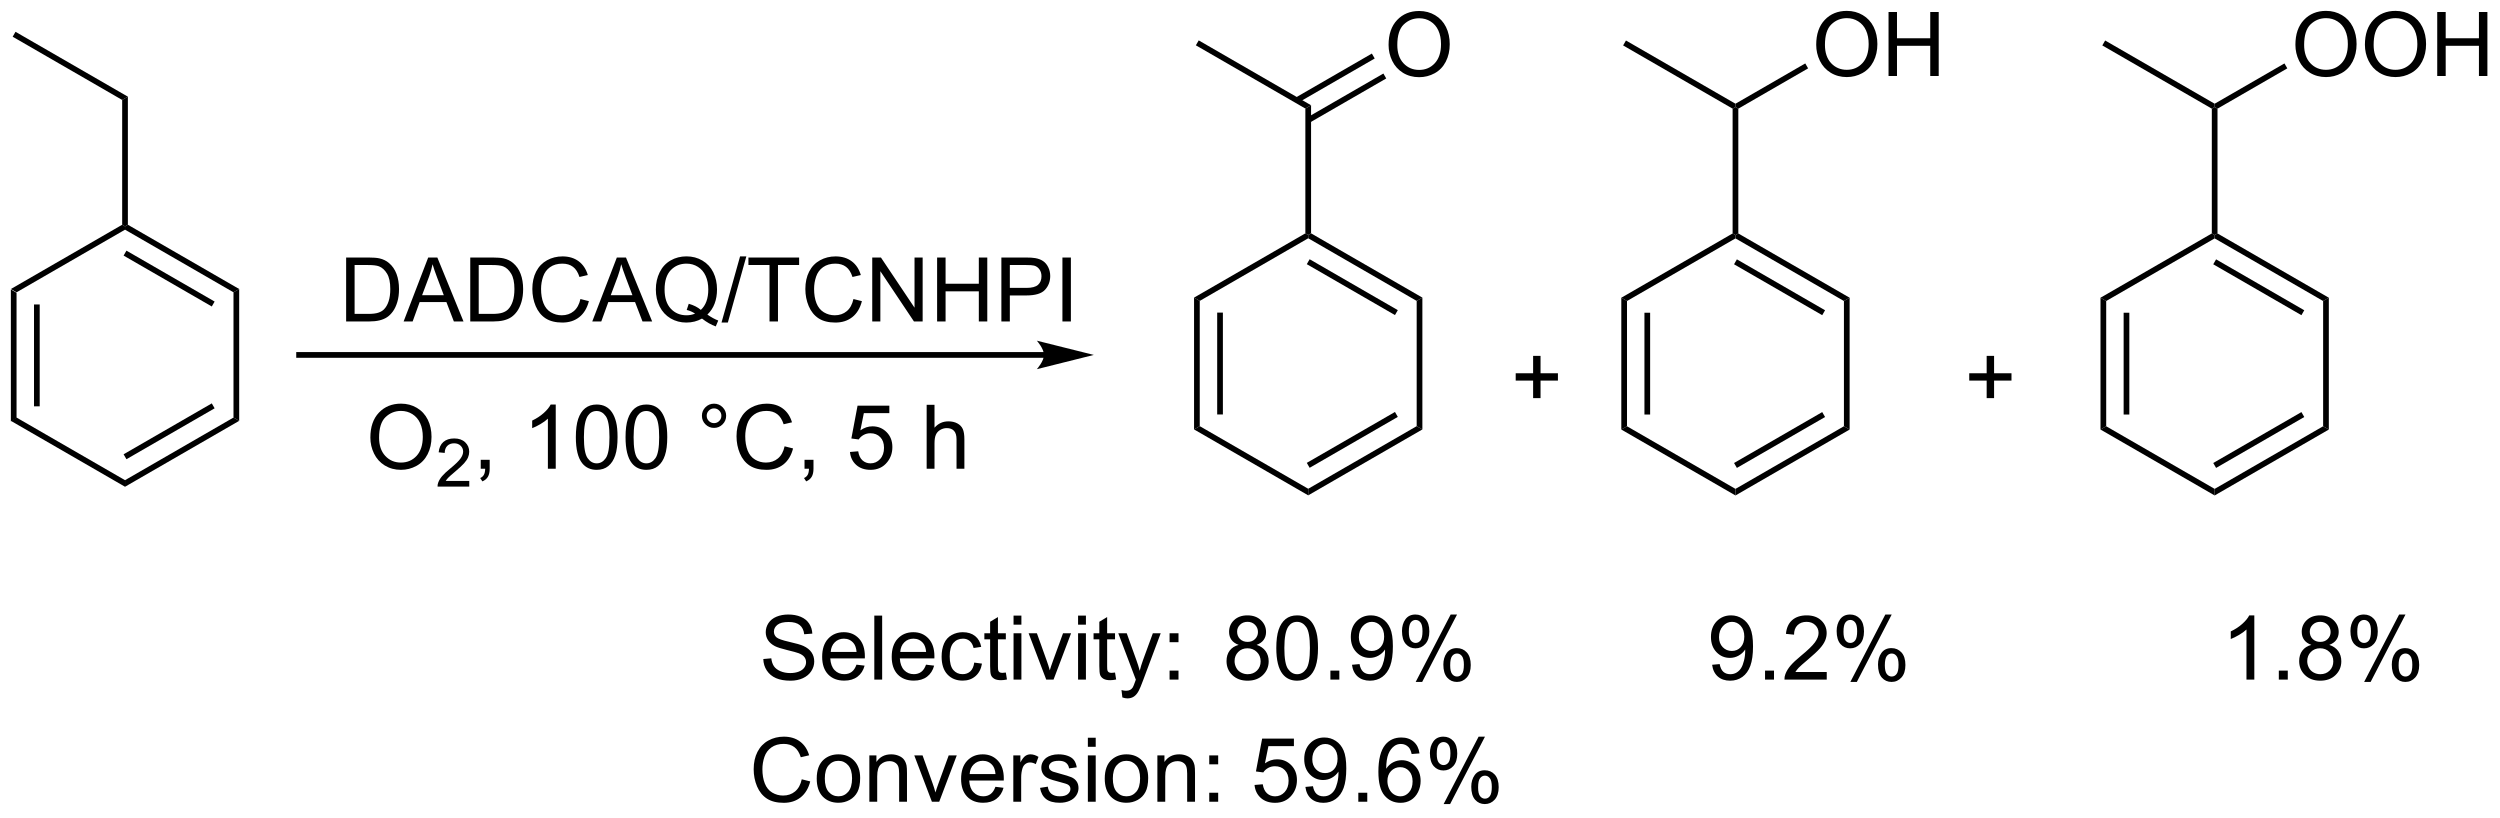 <?xml version="1.0" encoding="UTF-8"?>
<!DOCTYPE svg PUBLIC '-//W3C//DTD SVG 1.0//EN'
          'http://www.w3.org/TR/2001/REC-SVG-20010904/DTD/svg10.dtd'>
<svg stroke-dasharray="none" shape-rendering="auto" xmlns="http://www.w3.org/2000/svg" font-family="'Dialog'" text-rendering="auto" width="614" fill-opacity="1" color-interpolation="auto" color-rendering="auto" preserveAspectRatio="xMidYMid meet" font-size="12px" viewBox="0 0 614 201" fill="black" xmlns:xlink="http://www.w3.org/1999/xlink" stroke="black" image-rendering="auto" stroke-miterlimit="10" stroke-linecap="square" stroke-linejoin="miter" font-style="normal" stroke-width="1" height="201" stroke-dashoffset="0" font-weight="normal" stroke-opacity="1"
><!--Generated by the Batik Graphics2D SVG Generator--><defs id="genericDefs"
  /><g
  ><defs id="defs1"
    ><clipPath clipPathUnits="userSpaceOnUse" id="clipPath1"
      ><path d="M0.633 1.598 L230.717 1.598 L230.717 76.65 L0.633 76.65 L0.633 1.598 Z"
      /></clipPath
      ><clipPath clipPathUnits="userSpaceOnUse" id="clipPath2"
      ><path d="M-2.472 78.935 L-2.472 151.899 L221.214 151.899 L221.214 78.935 Z"
      /></clipPath
    ></defs
    ><g transform="scale(2.667,2.667) translate(-0.633,-1.598) matrix(1.029,0,0,1.029,3.176,-79.594)"
    ><path d="M-1.5 104.811 L-0.99 105.105 L-0.99 116.319 L-1.5 116.614 ZM0.572 106.154 L0.572 115.27 L1.082 115.27 L1.082 106.154 Z" stroke="none" clip-path="url(#clipPath2)"
    /></g
    ><g transform="matrix(2.743,0,0,2.743,6.781,-216.513)"
    ><path d="M-1.5 116.614 L-0.99 116.319 L8.722 121.926 L8.722 122.515 Z" stroke="none" clip-path="url(#clipPath2)"
    /></g
    ><g transform="matrix(2.743,0,0,2.743,6.781,-216.513)"
    ><path d="M8.722 122.515 L8.722 121.926 L18.434 116.319 L18.944 116.614 ZM8.85 120.05 L16.745 115.492 L16.49 115.05 L8.594 119.608 Z" stroke="none" clip-path="url(#clipPath2)"
    /></g
    ><g transform="matrix(2.743,0,0,2.743,6.781,-216.513)"
    ><path d="M18.944 116.614 L18.434 116.319 L18.434 105.105 L18.944 104.811 Z" stroke="none" clip-path="url(#clipPath2)"
    /></g
    ><g transform="matrix(2.743,0,0,2.743,6.781,-216.513)"
    ><path d="M18.944 104.811 L18.434 105.105 L8.722 99.498 L8.722 99.204 L8.977 99.056 ZM16.745 105.933 L8.85 101.375 L8.594 101.817 L16.49 106.375 Z" stroke="none" clip-path="url(#clipPath2)"
    /></g
    ><g transform="matrix(2.743,0,0,2.743,6.781,-216.513)"
    ><path d="M8.467 99.056 L8.722 99.204 L8.722 99.498 L-0.99 105.105 L-1.5 104.811 Z" stroke="none" clip-path="url(#clipPath2)"
    /></g
    ><g transform="matrix(2.743,0,0,2.743,6.781,-216.513)"
    ><path d="M8.977 99.056 L8.722 99.204 L8.467 99.056 L8.467 87.882 L8.977 87.588 Z" stroke="none" clip-path="url(#clipPath2)"
    /></g
    ><g transform="matrix(2.743,0,0,2.743,6.781,-216.513)"
    ><path d="M8.977 87.588 L8.467 87.882 L-1.338 82.221 L-1.083 81.78 Z" stroke="none" clip-path="url(#clipPath2)"
    /></g
    ><g transform="matrix(2.743,0,0,2.743,6.781,-216.513)"
    ><path d="M91.002 110.457 L24.307 110.457 L24.052 110.457 L24.052 110.967 L24.307 110.967 L91.002 110.967 L91.257 110.967 L91.257 110.457 L91.002 110.457 ZM95.466 110.712 L90.364 109.437 C90.364 109.437 91.002 110.154 91.002 110.712 C91.002 111.27 90.364 111.988 90.364 111.988 Z" stroke="none" clip-path="url(#clipPath2)"
    /></g
    ><g transform="matrix(2.743,0,0,2.743,6.781,-216.513)"
    ><path d="M28.52 107.715 L28.52 101.989 L30.494 101.989 Q31.161 101.989 31.512 102.069 Q32.005 102.184 32.353 102.481 Q32.807 102.864 33.031 103.46 Q33.255 104.054 33.255 104.819 Q33.255 105.473 33.101 105.978 Q32.95 106.481 32.71 106.812 Q32.473 107.14 32.19 107.33 Q31.908 107.52 31.507 107.619 Q31.106 107.715 30.588 107.715 L28.52 107.715 ZM29.278 107.038 L30.502 107.038 Q31.067 107.038 31.39 106.934 Q31.713 106.827 31.903 106.637 Q32.174 106.366 32.322 105.913 Q32.473 105.457 32.473 104.809 Q32.473 103.91 32.179 103.429 Q31.885 102.944 31.463 102.78 Q31.158 102.663 30.481 102.663 L29.278 102.663 L29.278 107.038 ZM33.667 107.715 L35.868 101.989 L36.686 101.989 L39.029 107.715 L38.165 107.715 L37.498 105.981 L35.102 105.981 L34.475 107.715 L33.667 107.715 ZM35.321 105.364 L37.264 105.364 L36.665 103.778 Q36.391 103.054 36.258 102.59 Q36.149 103.14 35.951 103.684 L35.321 105.364 ZM39.633 107.715 L39.633 101.989 L41.607 101.989 Q42.274 101.989 42.626 102.069 Q43.118 102.184 43.467 102.481 Q43.92 102.864 44.144 103.46 Q44.368 104.054 44.368 104.819 Q44.368 105.473 44.214 105.978 Q44.063 106.481 43.824 106.812 Q43.587 107.14 43.303 107.33 Q43.022 107.52 42.62 107.619 Q42.219 107.715 41.701 107.715 L39.633 107.715 ZM40.391 107.038 L41.615 107.038 Q42.18 107.038 42.503 106.934 Q42.826 106.827 43.016 106.637 Q43.287 106.366 43.436 105.913 Q43.587 105.457 43.587 104.809 Q43.587 103.91 43.292 103.429 Q42.998 102.944 42.576 102.78 Q42.272 102.663 41.594 102.663 L40.391 102.663 L40.391 107.038 ZM49.497 105.707 L50.255 105.897 Q50.018 106.832 49.398 107.325 Q48.778 107.814 47.885 107.814 Q46.958 107.814 46.377 107.437 Q45.799 107.059 45.494 106.345 Q45.192 105.629 45.192 104.809 Q45.192 103.913 45.533 103.249 Q45.877 102.582 46.507 102.236 Q47.137 101.89 47.895 101.89 Q48.755 101.89 49.34 102.327 Q49.926 102.765 50.158 103.559 L49.411 103.733 Q49.213 103.108 48.833 102.825 Q48.455 102.538 47.88 102.538 Q47.221 102.538 46.775 102.856 Q46.333 103.171 46.153 103.705 Q45.973 104.239 45.973 104.804 Q45.973 105.535 46.187 106.08 Q46.4 106.624 46.848 106.895 Q47.299 107.163 47.822 107.163 Q48.458 107.163 48.898 106.796 Q49.34 106.429 49.497 105.707 ZM50.558 107.715 L52.758 101.989 L53.576 101.989 L55.92 107.715 L55.055 107.715 L54.389 105.981 L51.993 105.981 L51.365 107.715 L50.558 107.715 ZM52.212 105.364 L54.154 105.364 L53.555 103.778 Q53.282 103.054 53.149 102.59 Q53.04 103.14 52.842 103.684 L52.212 105.364 ZM60.865 107.101 Q61.391 107.465 61.837 107.632 L61.615 108.16 Q60.998 107.939 60.383 107.457 Q59.748 107.814 58.977 107.814 Q58.201 107.814 57.568 107.439 Q56.936 107.062 56.592 106.382 Q56.251 105.702 56.251 104.851 Q56.251 104.004 56.594 103.309 Q56.938 102.614 57.574 102.252 Q58.209 101.887 58.993 101.887 Q59.787 101.887 60.422 102.265 Q61.061 102.64 61.394 103.319 Q61.727 103.996 61.727 104.848 Q61.727 105.554 61.511 106.119 Q61.297 106.684 60.865 107.101 ZM59.196 106.132 Q59.852 106.317 60.279 106.679 Q60.946 106.069 60.946 104.848 Q60.946 104.153 60.709 103.635 Q60.475 103.114 60.019 102.827 Q59.563 102.538 58.998 102.538 Q58.149 102.538 57.589 103.119 Q57.032 103.7 57.032 104.851 Q57.032 105.968 57.584 106.567 Q58.139 107.163 58.998 107.163 Q59.404 107.163 59.764 107.012 Q59.407 106.78 59.014 106.684 L59.196 106.132 ZM62.13 107.814 L63.791 101.89 L64.353 101.89 L62.697 107.814 L62.13 107.814 ZM66.428 107.715 L66.428 102.663 L64.54 102.663 L64.54 101.989 L69.079 101.989 L69.079 102.663 L67.186 102.663 L67.186 107.715 L66.428 107.715 ZM73.942 105.707 L74.7 105.897 Q74.463 106.832 73.843 107.325 Q73.223 107.814 72.33 107.814 Q71.403 107.814 70.822 107.437 Q70.244 107.059 69.939 106.345 Q69.637 105.629 69.637 104.809 Q69.637 103.913 69.978 103.249 Q70.322 102.582 70.953 102.236 Q71.583 101.89 72.341 101.89 Q73.2 101.89 73.786 102.327 Q74.372 102.765 74.603 103.559 L73.856 103.733 Q73.658 103.108 73.278 102.825 Q72.9 102.538 72.325 102.538 Q71.666 102.538 71.221 102.856 Q70.778 103.171 70.598 103.705 Q70.419 104.239 70.419 104.804 Q70.419 105.535 70.632 106.08 Q70.846 106.624 71.294 106.895 Q71.744 107.163 72.268 107.163 Q72.903 107.163 73.343 106.796 Q73.786 106.429 73.942 105.707 ZM75.626 107.715 L75.626 101.989 L76.404 101.989 L79.412 106.483 L79.412 101.989 L80.139 101.989 L80.139 107.715 L79.36 107.715 L76.352 103.215 L76.352 107.715 L75.626 107.715 ZM81.434 107.715 L81.434 101.989 L82.192 101.989 L82.192 104.34 L85.169 104.34 L85.169 101.989 L85.926 101.989 L85.926 107.715 L85.169 107.715 L85.169 105.015 L82.192 105.015 L82.192 107.715 L81.434 107.715 ZM87.188 107.715 L87.188 101.989 L89.35 101.989 Q89.92 101.989 90.219 102.043 Q90.641 102.114 90.925 102.312 Q91.212 102.507 91.386 102.864 Q91.561 103.218 91.561 103.645 Q91.561 104.374 91.094 104.882 Q90.631 105.387 89.415 105.387 L87.946 105.387 L87.946 107.715 L87.188 107.715 ZM87.946 104.71 L89.428 104.71 Q90.162 104.71 90.469 104.437 Q90.779 104.163 90.779 103.668 Q90.779 103.309 90.597 103.054 Q90.415 102.796 90.118 102.715 Q89.928 102.663 89.412 102.663 L87.946 102.663 L87.946 104.71 ZM92.654 107.715 L92.654 101.989 L93.412 101.989 L93.412 107.715 L92.654 107.715 Z" stroke="none" clip-path="url(#clipPath2)"
    /></g
    ><g transform="matrix(2.743,0,0,2.743,6.781,-216.513)"
    ><path d="M30.689 118.113 Q30.689 116.686 31.454 115.881 Q32.22 115.074 33.431 115.074 Q34.223 115.074 34.858 115.454 Q35.496 115.832 35.829 116.509 Q36.165 117.186 36.165 118.045 Q36.165 118.918 35.814 119.605 Q35.462 120.293 34.816 120.647 Q34.173 121.001 33.426 121.001 Q32.618 121.001 31.98 120.611 Q31.345 120.217 31.017 119.543 Q30.689 118.866 30.689 118.113 ZM31.47 118.124 Q31.47 119.16 32.025 119.756 Q32.582 120.35 33.423 120.35 Q34.277 120.35 34.829 119.749 Q35.384 119.147 35.384 118.043 Q35.384 117.342 35.147 116.822 Q34.91 116.301 34.454 116.014 Q34.001 115.725 33.434 115.725 Q32.629 115.725 32.048 116.28 Q31.47 116.832 31.47 118.124 Z" stroke="none" clip-path="url(#clipPath2)"
    /></g
    ><g transform="matrix(2.743,0,0,2.743,6.781,-216.513)"
    ><path d="M39.545 121.994 L39.545 122.502 L36.705 122.502 Q36.699 122.311 36.767 122.135 Q36.875 121.846 37.113 121.565 Q37.353 121.283 37.805 120.914 Q38.504 120.34 38.75 120.004 Q38.996 119.668 38.996 119.369 Q38.996 119.057 38.771 118.842 Q38.549 118.625 38.187 118.625 Q37.806 118.625 37.578 118.854 Q37.349 119.082 37.347 119.487 L36.805 119.432 Q36.861 118.825 37.224 118.508 Q37.588 118.19 38.199 118.19 Q38.818 118.19 39.178 118.533 Q39.539 118.875 39.539 119.381 Q39.539 119.639 39.434 119.889 Q39.328 120.137 39.082 120.412 Q38.838 120.688 38.269 121.168 Q37.795 121.567 37.66 121.709 Q37.525 121.852 37.437 121.994 L39.545 121.994 Z" stroke="none" clip-path="url(#clipPath2)"
    /></g
    ><g transform="matrix(2.743,0,0,2.743,6.781,-216.513)"
    ><path d="M40.571 120.902 L40.571 120.1 L41.373 120.1 L41.373 120.902 Q41.373 121.345 41.217 121.616 Q41.061 121.887 40.72 122.035 L40.524 121.736 Q40.748 121.637 40.852 121.447 Q40.959 121.259 40.97 120.902 L40.571 120.902 ZM47.287 120.902 L46.584 120.902 L46.584 116.42 Q46.329 116.663 45.917 116.905 Q45.506 117.147 45.178 117.269 L45.178 116.59 Q45.766 116.311 46.207 115.918 Q46.649 115.522 46.834 115.152 L47.287 115.152 L47.287 120.902 ZM49.088 118.077 Q49.088 117.061 49.296 116.444 Q49.505 115.824 49.916 115.488 Q50.33 115.152 50.955 115.152 Q51.416 115.152 51.763 115.337 Q52.111 115.522 52.338 115.874 Q52.565 116.222 52.692 116.725 Q52.822 117.225 52.822 118.077 Q52.822 119.085 52.614 119.704 Q52.408 120.324 51.994 120.663 Q51.583 121.001 50.955 121.001 Q50.127 121.001 49.653 120.405 Q49.088 119.691 49.088 118.077 ZM49.809 118.077 Q49.809 119.488 50.14 119.954 Q50.471 120.42 50.955 120.42 Q51.44 120.42 51.768 119.952 Q52.099 119.483 52.099 118.077 Q52.099 116.663 51.768 116.199 Q51.44 115.733 50.947 115.733 Q50.463 115.733 50.174 116.144 Q49.809 116.668 49.809 118.077 ZM53.537 118.077 Q53.537 117.061 53.746 116.444 Q53.954 115.824 54.365 115.488 Q54.779 115.152 55.404 115.152 Q55.865 115.152 56.212 115.337 Q56.561 115.522 56.787 115.874 Q57.014 116.222 57.141 116.725 Q57.272 117.225 57.272 118.077 Q57.272 119.085 57.063 119.704 Q56.858 120.324 56.444 120.663 Q56.032 121.001 55.404 121.001 Q54.576 121.001 54.102 120.405 Q53.537 119.691 53.537 118.077 ZM54.259 118.077 Q54.259 119.488 54.589 119.954 Q54.92 120.42 55.404 120.42 Q55.889 120.42 56.217 119.952 Q56.548 119.483 56.548 118.077 Q56.548 116.663 56.217 116.199 Q55.889 115.733 55.397 115.733 Q54.912 115.733 54.623 116.144 Q54.259 116.668 54.259 118.077 ZM60.376 116.16 Q60.376 115.71 60.694 115.394 Q61.014 115.077 61.459 115.077 Q61.912 115.077 62.227 115.394 Q62.545 115.71 62.545 116.16 Q62.545 116.608 62.225 116.928 Q61.907 117.246 61.459 117.246 Q61.014 117.246 60.694 116.931 Q60.376 116.613 60.376 116.16 ZM60.803 116.16 Q60.803 116.433 60.996 116.626 Q61.188 116.819 61.462 116.819 Q61.733 116.819 61.925 116.626 Q62.118 116.433 62.118 116.16 Q62.118 115.887 61.925 115.694 Q61.733 115.499 61.462 115.499 Q61.188 115.499 60.996 115.694 Q60.803 115.887 60.803 116.16 ZM67.778 118.894 L68.536 119.085 Q68.299 120.019 67.679 120.512 Q67.059 121.001 66.166 121.001 Q65.239 121.001 64.658 120.624 Q64.08 120.246 63.776 119.532 Q63.474 118.816 63.474 117.996 Q63.474 117.1 63.815 116.436 Q64.158 115.769 64.789 115.423 Q65.419 115.077 66.177 115.077 Q67.036 115.077 67.622 115.514 Q68.208 115.952 68.44 116.746 L67.692 116.92 Q67.494 116.295 67.114 116.012 Q66.737 115.725 66.161 115.725 Q65.502 115.725 65.057 116.043 Q64.614 116.358 64.434 116.892 Q64.255 117.426 64.255 117.991 Q64.255 118.722 64.468 119.267 Q64.682 119.811 65.13 120.082 Q65.58 120.35 66.104 120.35 Q66.739 120.35 67.179 119.983 Q67.622 119.616 67.778 118.894 ZM69.563 120.902 L69.563 120.1 L70.365 120.1 L70.365 120.902 Q70.365 121.345 70.209 121.616 Q70.053 121.887 69.712 122.035 L69.516 121.736 Q69.74 121.637 69.845 121.447 Q69.951 121.259 69.962 120.902 L69.563 120.902 ZM73.631 119.402 L74.368 119.34 Q74.451 119.879 74.748 120.15 Q75.048 120.42 75.47 120.42 Q75.977 120.42 76.329 120.038 Q76.68 119.655 76.68 119.022 Q76.68 118.42 76.342 118.074 Q76.006 117.725 75.459 117.725 Q75.118 117.725 74.845 117.881 Q74.571 118.035 74.415 118.28 L73.756 118.194 L74.311 115.254 L77.157 115.254 L77.157 115.926 L74.873 115.926 L74.563 117.465 Q75.079 117.105 75.647 117.105 Q76.397 117.105 76.912 117.626 Q77.428 118.144 77.428 118.96 Q77.428 119.738 76.975 120.303 Q76.423 121.001 75.47 121.001 Q74.688 121.001 74.194 120.564 Q73.701 120.124 73.631 119.402 ZM80.498 120.902 L80.498 115.176 L81.201 115.176 L81.201 117.23 Q81.694 116.66 82.444 116.66 Q82.904 116.66 83.243 116.842 Q83.584 117.022 83.73 117.342 Q83.876 117.663 83.876 118.272 L83.876 120.902 L83.173 120.902 L83.173 118.272 Q83.173 117.746 82.944 117.506 Q82.717 117.264 82.298 117.264 Q81.985 117.264 81.709 117.428 Q81.436 117.59 81.319 117.868 Q81.201 118.144 81.201 118.631 L81.201 120.902 L80.498 120.902 Z" stroke="none" clip-path="url(#clipPath2)"
    /></g
    ><g transform="matrix(2.743,0,0,2.743,6.781,-216.513)"
    ><path d="M104.44 105.58 L104.95 105.875 L104.95 117.089 L104.44 117.383 ZM106.511 106.924 L106.511 116.04 L107.022 116.04 L107.022 106.924 Z" stroke="none" clip-path="url(#clipPath2)"
    /></g
    ><g transform="matrix(2.743,0,0,2.743,6.781,-216.513)"
    ><path d="M104.44 117.383 L104.95 117.089 L114.662 122.696 L114.662 123.285 Z" stroke="none" clip-path="url(#clipPath2)"
    /></g
    ><g transform="matrix(2.743,0,0,2.743,6.781,-216.513)"
    ><path d="M114.662 123.285 L114.662 122.696 L124.373 117.089 L124.883 117.383 ZM114.789 120.819 L122.684 116.261 L122.429 115.819 L114.534 120.377 Z" stroke="none" clip-path="url(#clipPath2)"
    /></g
    ><g transform="matrix(2.743,0,0,2.743,6.781,-216.513)"
    ><path d="M124.883 117.383 L124.373 117.089 L124.373 105.875 L124.883 105.58 Z" stroke="none" clip-path="url(#clipPath2)"
    /></g
    ><g transform="matrix(2.743,0,0,2.743,6.781,-216.513)"
    ><path d="M124.883 105.58 L124.373 105.875 L114.662 100.268 L114.662 99.973 L114.917 99.826 ZM122.684 106.703 L114.789 102.144 L114.534 102.586 L122.429 107.144 Z" stroke="none" clip-path="url(#clipPath2)"
    /></g
    ><g transform="matrix(2.743,0,0,2.743,6.781,-216.513)"
    ><path d="M114.406 99.826 L114.662 99.973 L114.662 100.268 L104.95 105.875 L104.44 105.58 Z" stroke="none" clip-path="url(#clipPath2)"
    /></g
    ><g transform="matrix(2.743,0,0,2.743,6.781,-216.513)"
    ><path d="M114.917 99.826 L114.662 99.973 L114.406 99.826 L114.406 88.652 L114.917 88.357 Z" stroke="none" clip-path="url(#clipPath2)"
    /></g
    ><g transform="matrix(2.743,0,0,2.743,6.781,-216.513)"
    ><path d="M114.917 88.357 L114.406 88.652 L104.602 82.991 L104.857 82.549 Z" stroke="none" clip-path="url(#clipPath2)"
    /></g
    ><g transform="matrix(2.743,0,0,2.743,6.781,-216.513)"
    ><path d="M121.857 82.956 Q121.857 81.529 122.623 80.724 Q123.388 79.917 124.599 79.917 Q125.391 79.917 126.026 80.297 Q126.664 80.675 126.998 81.352 Q127.333 82.029 127.333 82.888 Q127.333 83.761 126.982 84.448 Q126.63 85.136 125.984 85.49 Q125.341 85.844 124.594 85.844 Q123.787 85.844 123.148 85.453 Q122.513 85.06 122.185 84.386 Q121.857 83.709 121.857 82.956 ZM122.638 82.966 Q122.638 84.003 123.193 84.599 Q123.75 85.193 124.591 85.193 Q125.445 85.193 125.998 84.591 Q126.552 83.99 126.552 82.886 Q126.552 82.185 126.315 81.664 Q126.078 81.144 125.623 80.857 Q125.169 80.568 124.602 80.568 Q123.797 80.568 123.216 81.123 Q122.638 81.675 122.638 82.966 Z" stroke="none" clip-path="url(#clipPath2)"
    /></g
    ><g transform="matrix(2.743,0,0,2.743,6.781,-216.513)"
    ><path d="M114.789 89.917 L121.647 85.958 L121.392 85.516 L114.534 89.475 ZM113.757 88.129 L120.615 84.17 L120.36 83.728 L113.502 87.688 Z" stroke="none" clip-path="url(#clipPath2)"
    /></g
    ><g transform="matrix(2.743,0,0,2.743,6.781,-216.513)"
    ><path d="M142.695 105.59 L143.205 105.885 L143.205 117.099 L142.695 117.393 ZM144.766 106.933 L144.766 116.05 L145.276 116.05 L145.276 106.933 Z" stroke="none" clip-path="url(#clipPath2)"
    /></g
    ><g transform="matrix(2.743,0,0,2.743,6.781,-216.513)"
    ><path d="M142.695 117.393 L143.205 117.099 L152.917 122.706 L152.917 123.295 Z" stroke="none" clip-path="url(#clipPath2)"
    /></g
    ><g transform="matrix(2.743,0,0,2.743,6.781,-216.513)"
    ><path d="M152.917 123.295 L152.917 122.706 L162.628 117.099 L163.138 117.393 ZM153.044 120.829 L160.939 116.271 L160.684 115.829 L152.789 120.388 Z" stroke="none" clip-path="url(#clipPath2)"
    /></g
    ><g transform="matrix(2.743,0,0,2.743,6.781,-216.513)"
    ><path d="M163.138 117.393 L162.628 117.099 L162.628 105.885 L163.138 105.59 Z" stroke="none" clip-path="url(#clipPath2)"
    /></g
    ><g transform="matrix(2.743,0,0,2.743,6.781,-216.513)"
    ><path d="M163.138 105.59 L162.628 105.885 L152.917 100.278 L152.917 99.983 L153.172 99.836 ZM160.939 106.713 L153.044 102.154 L152.789 102.596 L160.684 107.154 Z" stroke="none" clip-path="url(#clipPath2)"
    /></g
    ><g transform="matrix(2.743,0,0,2.743,6.781,-216.513)"
    ><path d="M152.661 99.836 L152.917 99.983 L152.917 100.278 L143.205 105.885 L142.695 105.59 Z" stroke="none" clip-path="url(#clipPath2)"
    /></g
    ><g transform="matrix(2.743,0,0,2.743,6.781,-216.513)"
    ><path d="M153.172 99.836 L152.917 99.983 L152.661 99.836 L152.661 88.662 L152.917 88.514 L153.172 88.662 Z" stroke="none" clip-path="url(#clipPath2)"
    /></g
    ><g transform="matrix(2.743,0,0,2.743,6.781,-216.513)"
    ><path d="M152.917 88.22 L152.917 88.514 L152.661 88.662 L142.857 83.001 L143.112 82.559 Z" stroke="none" clip-path="url(#clipPath2)"
    /></g
    ><g transform="matrix(2.743,0,0,2.743,6.781,-216.513)"
    ><path d="M185.6 105.59 L186.111 105.885 L186.111 117.099 L185.6 117.393 ZM187.672 106.933 L187.672 116.05 L188.182 116.05 L188.182 106.933 Z" stroke="none" clip-path="url(#clipPath2)"
    /></g
    ><g transform="matrix(2.743,0,0,2.743,6.781,-216.513)"
    ><path d="M185.6 117.393 L186.111 117.099 L195.822 122.706 L195.822 123.295 Z" stroke="none" clip-path="url(#clipPath2)"
    /></g
    ><g transform="matrix(2.743,0,0,2.743,6.781,-216.513)"
    ><path d="M195.822 123.295 L195.822 122.706 L205.534 117.099 L206.044 117.393 ZM195.95 120.829 L203.845 116.271 L203.59 115.829 L195.695 120.388 Z" stroke="none" clip-path="url(#clipPath2)"
    /></g
    ><g transform="matrix(2.743,0,0,2.743,6.781,-216.513)"
    ><path d="M206.044 117.393 L205.534 117.099 L205.534 105.885 L206.044 105.59 Z" stroke="none" clip-path="url(#clipPath2)"
    /></g
    ><g transform="matrix(2.743,0,0,2.743,6.781,-216.513)"
    ><path d="M206.044 105.59 L205.534 105.885 L195.822 100.278 L195.822 99.983 L196.077 99.836 ZM203.845 106.713 L195.95 102.154 L195.695 102.596 L203.59 107.154 Z" stroke="none" clip-path="url(#clipPath2)"
    /></g
    ><g transform="matrix(2.743,0,0,2.743,6.781,-216.513)"
    ><path d="M195.567 99.836 L195.822 99.983 L195.822 100.278 L186.111 105.885 L185.6 105.59 Z" stroke="none" clip-path="url(#clipPath2)"
    /></g
    ><g transform="matrix(2.743,0,0,2.743,6.781,-216.513)"
    ><path d="M196.077 99.836 L195.822 99.983 L195.567 99.836 L195.567 88.662 L195.822 88.514 L196.077 88.662 Z" stroke="none" clip-path="url(#clipPath2)"
    /></g
    ><g transform="matrix(2.743,0,0,2.743,6.781,-216.513)"
    ><path d="M195.822 88.22 L195.822 88.514 L195.567 88.662 L185.762 83.001 L186.018 82.559 Z" stroke="none" clip-path="url(#clipPath2)"
    /></g
    ><g transform="matrix(2.743,0,0,2.743,6.781,-216.513)"
    ><path d="M134.799 114.58 L134.799 113.01 L133.239 113.01 L133.239 112.354 L134.799 112.354 L134.799 110.797 L135.463 110.797 L135.463 112.354 L137.02 112.354 L137.02 113.01 L135.463 113.01 L135.463 114.58 L134.799 114.58 Z" stroke="none" clip-path="url(#clipPath2)"
    /></g
    ><g transform="matrix(2.743,0,0,2.743,6.781,-216.513)"
    ><path d="M175.408 114.58 L175.408 113.01 L173.848 113.01 L173.848 112.354 L175.408 112.354 L175.408 110.797 L176.072 110.797 L176.072 112.354 L177.63 112.354 L177.63 113.01 L176.072 113.01 L176.072 114.58 L175.408 114.58 Z" stroke="none" clip-path="url(#clipPath2)"
    /></g
    ><g transform="matrix(2.743,0,0,2.743,6.781,-216.513)"
    ><path d="M160.146 82.946 Q160.146 81.519 160.912 80.714 Q161.678 79.907 162.888 79.907 Q163.68 79.907 164.316 80.287 Q164.954 80.665 165.287 81.342 Q165.623 82.019 165.623 82.878 Q165.623 83.751 165.271 84.438 Q164.92 85.126 164.274 85.48 Q163.631 85.834 162.883 85.834 Q162.076 85.834 161.438 85.443 Q160.803 85.05 160.474 84.376 Q160.146 83.699 160.146 82.946 ZM160.928 82.957 Q160.928 83.993 161.482 84.589 Q162.04 85.183 162.881 85.183 Q163.735 85.183 164.287 84.582 Q164.842 83.98 164.842 82.876 Q164.842 82.175 164.605 81.654 Q164.368 81.133 163.912 80.847 Q163.459 80.558 162.891 80.558 Q162.086 80.558 161.506 81.113 Q160.928 81.665 160.928 82.957 ZM166.622 85.735 L166.622 80.008 L167.379 80.008 L167.379 82.36 L170.356 82.36 L170.356 80.008 L171.114 80.008 L171.114 85.735 L170.356 85.735 L170.356 83.035 L167.379 83.035 L167.379 85.735 L166.622 85.735 Z" stroke="none" clip-path="url(#clipPath2)"
    /></g
    ><g transform="matrix(2.743,0,0,2.743,6.781,-216.513)"
    ><path d="M153.172 88.662 L152.917 88.514 L152.917 88.22 L159.165 84.612 L159.421 85.054 Z" stroke="none" clip-path="url(#clipPath2)"
    /></g
    ><g transform="matrix(2.743,0,0,2.743,6.781,-216.513)"
    ><path d="M203.052 82.946 Q203.052 81.519 203.818 80.714 Q204.583 79.907 205.794 79.907 Q206.586 79.907 207.221 80.287 Q207.859 80.665 208.193 81.342 Q208.529 82.019 208.529 82.878 Q208.529 83.751 208.177 84.438 Q207.826 85.126 207.18 85.48 Q206.536 85.834 205.789 85.834 Q204.982 85.834 204.344 85.443 Q203.708 85.05 203.38 84.376 Q203.052 83.699 203.052 82.946 ZM203.833 82.957 Q203.833 83.993 204.388 84.589 Q204.945 85.183 205.786 85.183 Q206.641 85.183 207.193 84.582 Q207.747 83.98 207.747 82.876 Q207.747 82.175 207.51 81.654 Q207.273 81.133 206.818 80.847 Q206.364 80.558 205.797 80.558 Q204.992 80.558 204.411 81.113 Q203.833 81.665 203.833 82.957 ZM209.275 82.946 Q209.275 81.519 210.04 80.714 Q210.806 79.907 212.017 79.907 Q212.809 79.907 213.444 80.287 Q214.082 80.665 214.415 81.342 Q214.751 82.019 214.751 82.878 Q214.751 83.751 214.4 84.438 Q214.048 85.126 213.402 85.48 Q212.759 85.834 212.012 85.834 Q211.204 85.834 210.566 85.443 Q209.931 85.05 209.603 84.376 Q209.275 83.699 209.275 82.946 ZM210.056 82.957 Q210.056 83.993 210.611 84.589 Q211.168 85.183 212.009 85.183 Q212.863 85.183 213.415 84.582 Q213.97 83.98 213.97 82.876 Q213.97 82.175 213.733 81.654 Q213.496 81.133 213.04 80.847 Q212.587 80.558 212.019 80.558 Q211.215 80.558 210.634 81.113 Q210.056 81.665 210.056 82.957 ZM215.75 85.735 L215.75 80.008 L216.508 80.008 L216.508 82.36 L219.484 82.36 L219.484 80.008 L220.242 80.008 L220.242 85.735 L219.484 85.735 L219.484 83.035 L216.508 83.035 L216.508 85.735 L215.75 85.735 Z" stroke="none" clip-path="url(#clipPath2)"
    /></g
    ><g transform="matrix(2.743,0,0,2.743,6.781,-216.513)"
    ><path d="M196.077 88.662 L195.822 88.514 L195.822 88.22 L202.071 84.612 L202.326 85.054 Z" stroke="none" clip-path="url(#clipPath2)"
    /></g
    ><g transform="matrix(2.743,0,0,2.743,6.781,-216.513)"
    ><path d="M65.872 137.94 L66.588 137.877 Q66.637 138.307 66.822 138.583 Q67.01 138.859 67.4 139.028 Q67.791 139.197 68.278 139.197 Q68.713 139.197 69.043 139.07 Q69.377 138.94 69.538 138.715 Q69.7 138.492 69.7 138.226 Q69.7 137.955 69.543 137.755 Q69.387 137.554 69.028 137.416 Q68.799 137.327 68.01 137.137 Q67.221 136.947 66.903 136.781 Q66.494 136.565 66.291 136.247 Q66.09 135.929 66.09 135.533 Q66.09 135.101 66.335 134.723 Q66.583 134.346 67.054 134.15 Q67.528 133.955 68.106 133.955 Q68.744 133.955 69.228 134.161 Q69.715 134.367 69.976 134.765 Q70.239 135.163 70.26 135.666 L69.533 135.721 Q69.473 135.179 69.135 134.903 Q68.799 134.624 68.137 134.624 Q67.45 134.624 67.135 134.877 Q66.822 135.127 66.822 135.484 Q66.822 135.791 67.043 135.992 Q67.262 136.19 68.187 136.4 Q69.111 136.609 69.455 136.765 Q69.955 136.994 70.192 137.348 Q70.432 137.702 70.432 138.163 Q70.432 138.619 70.168 139.025 Q69.908 139.429 69.416 139.656 Q68.926 139.88 68.314 139.88 Q67.536 139.88 67.01 139.653 Q66.486 139.424 66.187 138.971 Q65.887 138.515 65.872 137.94 ZM74.215 138.445 L74.942 138.533 Q74.77 139.171 74.304 139.523 Q73.84 139.874 73.119 139.874 Q72.208 139.874 71.674 139.315 Q71.142 138.752 71.142 137.742 Q71.142 136.695 71.682 136.117 Q72.221 135.538 73.08 135.538 Q73.911 135.538 74.437 136.106 Q74.965 136.671 74.965 137.697 Q74.965 137.76 74.963 137.885 L71.869 137.885 Q71.908 138.57 72.254 138.934 Q72.603 139.296 73.122 139.296 Q73.51 139.296 73.783 139.093 Q74.057 138.89 74.215 138.445 ZM71.908 137.307 L74.223 137.307 Q74.176 136.783 73.958 136.523 Q73.622 136.117 73.088 136.117 Q72.603 136.117 72.273 136.442 Q71.942 136.765 71.908 137.307 ZM75.811 139.781 L75.811 134.054 L76.514 134.054 L76.514 139.781 L75.811 139.781 ZM80.442 138.445 L81.168 138.533 Q80.997 139.171 80.531 139.523 Q80.067 139.874 79.346 139.874 Q78.434 139.874 77.9 139.315 Q77.369 138.752 77.369 137.742 Q77.369 136.695 77.908 136.117 Q78.447 135.538 79.307 135.538 Q80.137 135.538 80.663 136.106 Q81.192 136.671 81.192 137.697 Q81.192 137.76 81.189 137.885 L78.096 137.885 Q78.135 138.57 78.481 138.934 Q78.83 139.296 79.348 139.296 Q79.736 139.296 80.01 139.093 Q80.283 138.89 80.442 138.445 ZM78.135 137.307 L80.45 137.307 Q80.403 136.783 80.184 136.523 Q79.848 136.117 79.314 136.117 Q78.83 136.117 78.499 136.442 Q78.168 136.765 78.135 137.307 ZM84.758 138.26 L85.451 138.351 Q85.337 139.065 84.87 139.471 Q84.404 139.874 83.725 139.874 Q82.873 139.874 82.355 139.317 Q81.837 138.76 81.837 137.721 Q81.837 137.049 82.058 136.546 Q82.282 136.041 82.738 135.791 Q83.193 135.538 83.727 135.538 Q84.404 135.538 84.834 135.88 Q85.264 136.221 85.383 136.851 L84.701 136.955 Q84.602 136.538 84.355 136.327 Q84.107 136.117 83.756 136.117 Q83.225 136.117 82.891 136.497 Q82.561 136.877 82.561 137.702 Q82.561 138.538 82.881 138.919 Q83.201 139.296 83.717 139.296 Q84.131 139.296 84.407 139.044 Q84.686 138.788 84.758 138.26 ZM87.587 139.15 L87.688 139.773 Q87.391 139.835 87.157 139.835 Q86.774 139.835 86.563 139.715 Q86.352 139.593 86.266 139.395 Q86.18 139.197 86.18 138.565 L86.18 136.179 L85.665 136.179 L85.665 135.632 L86.18 135.632 L86.18 134.603 L86.881 134.182 L86.881 135.632 L87.587 135.632 L87.587 136.179 L86.881 136.179 L86.881 138.603 Q86.881 138.906 86.917 138.992 Q86.954 139.077 87.037 139.13 Q87.123 139.179 87.279 139.179 Q87.396 139.179 87.587 139.15 ZM88.278 134.861 L88.278 134.054 L88.981 134.054 L88.981 134.861 L88.278 134.861 ZM88.278 139.781 L88.278 135.632 L88.981 135.632 L88.981 139.781 L88.278 139.781 ZM91.204 139.781 L89.626 135.632 L90.368 135.632 L91.258 138.117 Q91.404 138.518 91.524 138.952 Q91.618 138.624 91.787 138.163 L92.709 135.632 L93.43 135.632 L91.86 139.781 L91.204 139.781 ZM94.055 134.861 L94.055 134.054 L94.758 134.054 L94.758 134.861 L94.055 134.861 ZM94.055 139.781 L94.055 135.632 L94.758 135.632 L94.758 139.781 L94.055 139.781 ZM97.364 139.15 L97.465 139.773 Q97.168 139.835 96.934 139.835 Q96.551 139.835 96.34 139.715 Q96.129 139.593 96.043 139.395 Q95.958 139.197 95.958 138.565 L95.958 136.179 L95.442 136.179 L95.442 135.632 L95.958 135.632 L95.958 134.603 L96.658 134.182 L96.658 135.632 L97.364 135.632 L97.364 136.179 L96.658 136.179 L96.658 138.603 Q96.658 138.906 96.695 138.992 Q96.731 139.077 96.814 139.13 Q96.9 139.179 97.057 139.179 Q97.174 139.179 97.364 139.15 ZM98.021 141.38 L97.943 140.718 Q98.172 140.781 98.344 140.781 Q98.579 140.781 98.719 140.702 Q98.86 140.624 98.951 140.484 Q99.016 140.38 99.165 139.96 Q99.186 139.903 99.227 139.788 L97.654 135.632 L98.412 135.632 L99.274 138.033 Q99.443 138.492 99.576 138.994 Q99.696 138.51 99.865 138.049 L100.751 135.632 L101.454 135.632 L99.876 139.851 Q99.623 140.536 99.482 140.794 Q99.295 141.14 99.053 141.301 Q98.811 141.465 98.475 141.465 Q98.271 141.465 98.021 141.38 ZM102.248 136.432 L102.248 135.632 L103.047 135.632 L103.047 136.432 L102.248 136.432 ZM102.248 139.781 L102.248 138.978 L103.047 138.978 L103.047 139.781 L102.248 139.781 Z" stroke="none" clip-path="url(#clipPath2)"
    /></g
    ><g transform="matrix(2.743,0,0,2.743,6.781,-216.513)"
    ><path d="M108.436 136.674 Q107.998 136.515 107.787 136.218 Q107.576 135.921 107.576 135.507 Q107.576 134.882 108.024 134.458 Q108.475 134.031 109.222 134.031 Q109.972 134.031 110.428 134.465 Q110.886 134.9 110.886 135.525 Q110.886 135.924 110.675 136.221 Q110.467 136.515 110.042 136.674 Q110.568 136.846 110.844 137.228 Q111.121 137.611 111.121 138.143 Q111.121 138.877 110.6 139.38 Q110.081 139.88 109.232 139.88 Q108.386 139.88 107.865 139.377 Q107.347 138.874 107.347 138.124 Q107.347 137.565 107.628 137.19 Q107.912 136.812 108.436 136.674 ZM108.295 135.484 Q108.295 135.89 108.555 136.148 Q108.818 136.406 109.238 136.406 Q109.644 136.406 109.902 136.15 Q110.162 135.893 110.162 135.523 Q110.162 135.135 109.894 134.872 Q109.628 134.609 109.23 134.609 Q108.826 134.609 108.561 134.867 Q108.295 135.124 108.295 135.484 ZM108.068 138.127 Q108.068 138.429 108.212 138.71 Q108.355 138.992 108.636 139.145 Q108.917 139.299 109.24 139.299 Q109.746 139.299 110.074 138.976 Q110.402 138.65 110.402 138.15 Q110.402 137.643 110.063 137.312 Q109.725 136.978 109.217 136.978 Q108.722 136.978 108.394 137.307 Q108.068 137.635 108.068 138.127 ZM111.804 136.955 Q111.804 135.94 112.012 135.322 Q112.221 134.702 112.632 134.367 Q113.046 134.031 113.671 134.031 Q114.132 134.031 114.478 134.215 Q114.828 134.4 115.054 134.752 Q115.281 135.101 115.408 135.603 Q115.538 136.103 115.538 136.955 Q115.538 137.963 115.33 138.583 Q115.124 139.202 114.71 139.541 Q114.299 139.88 113.671 139.88 Q112.843 139.88 112.369 139.283 Q111.804 138.57 111.804 136.955 ZM112.525 136.955 Q112.525 138.367 112.856 138.833 Q113.187 139.299 113.671 139.299 Q114.156 139.299 114.484 138.83 Q114.814 138.361 114.814 136.955 Q114.814 135.541 114.484 135.077 Q114.156 134.611 113.663 134.611 Q113.179 134.611 112.89 135.023 Q112.525 135.546 112.525 136.955 ZM116.647 139.781 L116.647 138.978 L117.449 138.978 L117.449 139.781 L116.647 139.781 ZM118.58 138.455 L119.257 138.393 Q119.343 138.869 119.585 139.085 Q119.828 139.299 120.205 139.299 Q120.531 139.299 120.773 139.15 Q121.018 139.002 121.174 138.755 Q121.33 138.507 121.434 138.085 Q121.541 137.663 121.541 137.226 Q121.541 137.179 121.538 137.085 Q121.328 137.421 120.96 137.63 Q120.596 137.838 120.171 137.838 Q119.46 137.838 118.968 137.322 Q118.476 136.807 118.476 135.963 Q118.476 135.093 118.989 134.562 Q119.502 134.031 120.275 134.031 Q120.835 134.031 121.296 134.333 Q121.76 134.632 121.999 135.19 Q122.242 135.744 122.242 136.799 Q122.242 137.898 122.002 138.549 Q121.765 139.197 121.294 139.538 Q120.822 139.88 120.189 139.88 Q119.518 139.88 119.091 139.507 Q118.666 139.132 118.58 138.455 ZM121.46 135.929 Q121.46 135.322 121.137 134.968 Q120.814 134.611 120.361 134.611 Q119.893 134.611 119.544 134.994 Q119.197 135.377 119.197 135.986 Q119.197 136.533 119.528 136.877 Q119.859 137.218 120.343 137.218 Q120.83 137.218 121.145 136.877 Q121.46 136.533 121.46 135.929 ZM123.058 135.429 Q123.058 134.815 123.365 134.385 Q123.675 133.955 124.261 133.955 Q124.8 133.955 125.152 134.34 Q125.506 134.726 125.506 135.471 Q125.506 136.197 125.149 136.59 Q124.792 136.984 124.269 136.984 Q123.748 136.984 123.402 136.598 Q123.058 136.21 123.058 135.429 ZM124.279 134.44 Q124.019 134.44 123.844 134.666 Q123.67 134.893 123.67 135.499 Q123.67 136.049 123.844 136.275 Q124.022 136.499 124.279 136.499 Q124.545 136.499 124.719 136.273 Q124.894 136.046 124.894 135.445 Q124.894 134.89 124.717 134.666 Q124.542 134.44 124.279 134.44 ZM124.284 139.992 L127.417 133.955 L127.988 133.955 L124.865 139.992 L124.284 139.992 ZM126.761 138.437 Q126.761 137.82 127.068 137.393 Q127.378 136.963 127.967 136.963 Q128.506 136.963 128.86 137.348 Q129.214 137.734 129.214 138.478 Q129.214 139.205 128.855 139.598 Q128.498 139.992 127.972 139.992 Q127.451 139.992 127.105 139.603 Q126.761 139.213 126.761 138.437 ZM127.988 137.447 Q127.722 137.447 127.547 137.674 Q127.373 137.9 127.373 138.507 Q127.373 139.054 127.547 139.281 Q127.725 139.507 127.982 139.507 Q128.253 139.507 128.425 139.281 Q128.6 139.054 128.6 138.452 Q128.6 137.898 128.423 137.674 Q128.248 137.447 127.988 137.447 Z" stroke="none" clip-path="url(#clipPath2)"
    /></g
    ><g transform="matrix(2.743,0,0,2.743,6.781,-216.513)"
    ><path d="M150.826 138.455 L151.503 138.393 Q151.589 138.869 151.832 139.085 Q152.074 139.299 152.451 139.299 Q152.777 139.299 153.019 139.15 Q153.264 139.002 153.42 138.755 Q153.576 138.507 153.68 138.085 Q153.787 137.663 153.787 137.226 Q153.787 137.179 153.785 137.085 Q153.574 137.421 153.207 137.63 Q152.842 137.838 152.417 137.838 Q151.707 137.838 151.214 137.322 Q150.722 136.807 150.722 135.963 Q150.722 135.093 151.235 134.562 Q151.748 134.031 152.522 134.031 Q153.082 134.031 153.542 134.333 Q154.006 134.632 154.246 135.19 Q154.488 135.744 154.488 136.799 Q154.488 137.898 154.248 138.549 Q154.011 139.197 153.54 139.538 Q153.069 139.88 152.436 139.88 Q151.764 139.88 151.337 139.507 Q150.912 139.132 150.826 138.455 ZM153.707 135.929 Q153.707 135.322 153.384 134.968 Q153.061 134.611 152.607 134.611 Q152.139 134.611 151.79 134.994 Q151.444 135.377 151.444 135.986 Q151.444 136.533 151.774 136.877 Q152.105 137.218 152.589 137.218 Q153.076 137.218 153.391 136.877 Q153.707 136.533 153.707 135.929 ZM155.565 139.781 L155.565 138.978 L156.367 138.978 L156.367 139.781 L155.565 139.781 ZM161.089 139.103 L161.089 139.781 L157.303 139.781 Q157.295 139.525 157.386 139.291 Q157.529 138.906 157.847 138.531 Q158.167 138.156 158.769 137.663 Q159.701 136.898 160.029 136.45 Q160.357 136.002 160.357 135.603 Q160.357 135.187 160.058 134.9 Q159.761 134.611 159.279 134.611 Q158.772 134.611 158.467 134.916 Q158.162 135.221 158.16 135.76 L157.436 135.687 Q157.511 134.877 157.996 134.455 Q158.48 134.031 159.295 134.031 Q160.121 134.031 160.6 134.489 Q161.082 134.945 161.082 135.619 Q161.082 135.963 160.941 136.296 Q160.8 136.627 160.472 136.994 Q160.147 137.361 159.389 138.002 Q158.756 138.533 158.576 138.723 Q158.397 138.913 158.279 139.103 L161.089 139.103 ZM161.976 135.429 Q161.976 134.815 162.283 134.385 Q162.593 133.955 163.179 133.955 Q163.718 133.955 164.07 134.34 Q164.424 134.726 164.424 135.471 Q164.424 136.197 164.067 136.59 Q163.71 136.984 163.187 136.984 Q162.666 136.984 162.32 136.598 Q161.976 136.21 161.976 135.429 ZM163.197 134.44 Q162.937 134.44 162.762 134.666 Q162.588 134.893 162.588 135.499 Q162.588 136.049 162.762 136.275 Q162.94 136.499 163.197 136.499 Q163.463 136.499 163.637 136.273 Q163.812 136.046 163.812 135.445 Q163.812 134.89 163.635 134.666 Q163.46 134.44 163.197 134.44 ZM163.203 139.992 L166.335 133.955 L166.906 133.955 L163.783 139.992 L163.203 139.992 ZM165.679 138.437 Q165.679 137.82 165.987 137.393 Q166.296 136.963 166.885 136.963 Q167.424 136.963 167.778 137.348 Q168.132 137.734 168.132 138.478 Q168.132 139.205 167.773 139.598 Q167.416 139.992 166.89 139.992 Q166.369 139.992 166.023 139.603 Q165.679 139.213 165.679 138.437 ZM166.906 137.447 Q166.64 137.447 166.466 137.674 Q166.291 137.9 166.291 138.507 Q166.291 139.054 166.466 139.281 Q166.643 139.507 166.9 139.507 Q167.171 139.507 167.343 139.281 Q167.518 139.054 167.518 138.452 Q167.518 137.898 167.341 137.674 Q167.166 137.447 166.906 137.447 Z" stroke="none" clip-path="url(#clipPath2)"
    /></g
    ><g transform="matrix(2.743,0,0,2.743,6.781,-216.513)"
    ><path d="M199.373 139.781 L198.67 139.781 L198.67 135.299 Q198.415 135.541 198.003 135.783 Q197.592 136.025 197.264 136.148 L197.264 135.468 Q197.852 135.19 198.292 134.796 Q198.735 134.4 198.92 134.031 L199.373 134.031 L199.373 139.781 ZM201.567 139.781 L201.567 138.978 L202.369 138.978 L202.369 139.781 L201.567 139.781 ZM204.477 136.674 Q204.04 136.515 203.829 136.218 Q203.618 135.921 203.618 135.507 Q203.618 134.882 204.066 134.458 Q204.516 134.031 205.264 134.031 Q206.014 134.031 206.47 134.465 Q206.928 134.9 206.928 135.525 Q206.928 135.924 206.717 136.221 Q206.509 136.515 206.084 136.674 Q206.61 136.846 206.886 137.228 Q207.162 137.611 207.162 138.143 Q207.162 138.877 206.641 139.38 Q206.123 139.88 205.274 139.88 Q204.428 139.88 203.907 139.377 Q203.389 138.874 203.389 138.124 Q203.389 137.565 203.67 137.19 Q203.954 136.812 204.477 136.674 ZM204.337 135.484 Q204.337 135.89 204.597 136.148 Q204.86 136.406 205.279 136.406 Q205.686 136.406 205.944 136.15 Q206.204 135.893 206.204 135.523 Q206.204 135.135 205.936 134.872 Q205.67 134.609 205.272 134.609 Q204.868 134.609 204.602 134.867 Q204.337 135.124 204.337 135.484 ZM204.11 138.127 Q204.11 138.429 204.253 138.71 Q204.397 138.992 204.678 139.145 Q204.959 139.299 205.282 139.299 Q205.787 139.299 206.115 138.976 Q206.444 138.65 206.444 138.15 Q206.444 137.643 206.105 137.312 Q205.766 136.978 205.259 136.978 Q204.764 136.978 204.436 137.307 Q204.11 137.635 204.11 138.127 ZM207.979 135.429 Q207.979 134.815 208.286 134.385 Q208.596 133.955 209.182 133.955 Q209.721 133.955 210.072 134.34 Q210.427 134.726 210.427 135.471 Q210.427 136.197 210.07 136.59 Q209.713 136.984 209.19 136.984 Q208.669 136.984 208.322 136.598 Q207.979 136.21 207.979 135.429 ZM209.2 134.44 Q208.94 134.44 208.765 134.666 Q208.591 134.893 208.591 135.499 Q208.591 136.049 208.765 136.275 Q208.942 136.499 209.2 136.499 Q209.466 136.499 209.64 136.273 Q209.815 136.046 209.815 135.445 Q209.815 134.89 209.637 134.666 Q209.463 134.44 209.2 134.44 ZM209.205 139.992 L212.338 133.955 L212.908 133.955 L209.786 139.992 L209.205 139.992 ZM211.682 138.437 Q211.682 137.82 211.989 137.393 Q212.299 136.963 212.887 136.963 Q213.427 136.963 213.781 137.348 Q214.135 137.734 214.135 138.478 Q214.135 139.205 213.775 139.598 Q213.419 139.992 212.893 139.992 Q212.372 139.992 212.025 139.603 Q211.682 139.213 211.682 138.437 ZM212.908 137.447 Q212.643 137.447 212.468 137.674 Q212.294 137.9 212.294 138.507 Q212.294 139.054 212.468 139.281 Q212.645 139.507 212.903 139.507 Q213.174 139.507 213.346 139.281 Q213.52 139.054 213.52 138.452 Q213.52 137.898 213.343 137.674 Q213.169 137.447 212.908 137.447 Z" stroke="none" clip-path="url(#clipPath2)"
    /></g
    ><g transform="matrix(2.743,0,0,2.743,6.781,-216.513)"
    ><path d="M69.315 148.708 L70.073 148.899 Q69.836 149.833 69.216 150.326 Q68.596 150.815 67.703 150.815 Q66.776 150.815 66.195 150.438 Q65.617 150.06 65.312 149.346 Q65.01 148.63 65.01 147.81 Q65.01 146.914 65.351 146.25 Q65.695 145.583 66.325 145.237 Q66.956 144.891 67.713 144.891 Q68.573 144.891 69.159 145.328 Q69.745 145.766 69.976 146.56 L69.229 146.734 Q69.031 146.109 68.651 145.826 Q68.273 145.539 67.698 145.539 Q67.039 145.539 66.594 145.857 Q66.151 146.172 65.971 146.706 Q65.791 147.24 65.791 147.805 Q65.791 148.536 66.005 149.081 Q66.219 149.625 66.666 149.896 Q67.117 150.164 67.64 150.164 Q68.276 150.164 68.716 149.797 Q69.159 149.43 69.315 148.708 ZM70.655 148.641 Q70.655 147.49 71.295 146.935 Q71.832 146.474 72.6 146.474 Q73.457 146.474 73.998 147.034 Q74.543 147.594 74.543 148.583 Q74.543 149.383 74.3 149.844 Q74.061 150.302 73.603 150.557 Q73.144 150.81 72.6 150.81 Q71.73 150.81 71.191 150.253 Q70.655 149.693 70.655 148.641 ZM71.379 148.641 Q71.379 149.438 71.725 149.836 Q72.074 150.232 72.6 150.232 Q73.123 150.232 73.47 149.833 Q73.819 149.435 73.819 148.617 Q73.819 147.849 73.47 147.453 Q73.121 147.055 72.6 147.055 Q72.074 147.055 71.725 147.451 Q71.379 147.844 71.379 148.641 ZM75.367 150.716 L75.367 146.568 L76 146.568 L76 147.156 Q76.456 146.474 77.32 146.474 Q77.695 146.474 78.007 146.609 Q78.323 146.742 78.479 146.961 Q78.635 147.18 78.698 147.482 Q78.737 147.677 78.737 148.164 L78.737 150.716 L78.034 150.716 L78.034 148.193 Q78.034 147.763 77.95 147.549 Q77.87 147.336 77.661 147.211 Q77.453 147.083 77.172 147.083 Q76.721 147.083 76.396 147.37 Q76.07 147.654 76.07 148.451 L76.07 150.716 L75.367 150.716 ZM80.967 150.716 L79.389 146.568 L80.131 146.568 L81.022 149.052 Q81.168 149.453 81.287 149.888 Q81.381 149.56 81.55 149.099 L82.472 146.568 L83.194 146.568 L81.623 150.716 L80.967 150.716 ZM86.655 149.38 L87.381 149.469 Q87.209 150.107 86.743 150.458 Q86.28 150.81 85.558 150.81 Q84.647 150.81 84.113 150.25 Q83.582 149.688 83.582 148.677 Q83.582 147.63 84.121 147.052 Q84.66 146.474 85.519 146.474 Q86.35 146.474 86.876 147.042 Q87.405 147.607 87.405 148.633 Q87.405 148.695 87.402 148.82 L84.308 148.82 Q84.347 149.505 84.694 149.87 Q85.043 150.232 85.561 150.232 Q85.949 150.232 86.222 150.029 Q86.496 149.826 86.655 149.38 ZM84.347 148.242 L86.662 148.242 Q86.616 147.719 86.397 147.458 Q86.061 147.052 85.527 147.052 Q85.043 147.052 84.712 147.378 Q84.381 147.701 84.347 148.242 ZM88.257 150.716 L88.257 146.568 L88.89 146.568 L88.89 147.195 Q89.132 146.755 89.336 146.615 Q89.541 146.474 89.789 146.474 Q90.143 146.474 90.51 146.701 L90.268 147.352 Q90.01 147.201 89.752 147.201 Q89.523 147.201 89.338 147.339 Q89.156 147.477 89.078 147.724 Q88.961 148.099 88.961 148.544 L88.961 150.716 L88.257 150.716 ZM90.648 149.477 L91.344 149.367 Q91.401 149.786 91.669 150.011 Q91.937 150.232 92.416 150.232 Q92.901 150.232 93.135 150.034 Q93.37 149.836 93.37 149.57 Q93.37 149.333 93.164 149.195 Q93.018 149.102 92.445 148.958 Q91.672 148.763 91.372 148.62 Q91.073 148.477 90.919 148.227 Q90.765 147.974 90.765 147.669 Q90.765 147.391 90.89 147.156 Q91.018 146.919 91.237 146.763 Q91.401 146.641 91.685 146.557 Q91.969 146.474 92.291 146.474 Q92.781 146.474 93.148 146.615 Q93.518 146.755 93.692 146.995 Q93.87 147.234 93.937 147.638 L93.25 147.732 Q93.203 147.411 92.976 147.232 Q92.752 147.052 92.344 147.052 Q91.859 147.052 91.651 147.214 Q91.445 147.373 91.445 147.586 Q91.445 147.724 91.531 147.833 Q91.617 147.945 91.799 148.021 Q91.906 148.06 92.422 148.201 Q93.166 148.399 93.461 148.526 Q93.757 148.654 93.924 148.896 Q94.094 149.138 94.094 149.498 Q94.094 149.849 93.888 150.159 Q93.682 150.469 93.294 150.641 Q92.909 150.81 92.422 150.81 Q91.612 150.81 91.187 150.474 Q90.765 150.138 90.648 149.477 ZM94.932 145.797 L94.932 144.99 L95.635 144.99 L95.635 145.797 L94.932 145.797 ZM94.932 150.716 L94.932 146.568 L95.635 146.568 L95.635 150.716 L94.932 150.716 ZM96.444 148.641 Q96.444 147.49 97.084 146.935 Q97.621 146.474 98.389 146.474 Q99.246 146.474 99.787 147.034 Q100.332 147.594 100.332 148.583 Q100.332 149.383 100.09 149.844 Q99.85 150.302 99.392 150.557 Q98.933 150.81 98.389 150.81 Q97.519 150.81 96.98 150.253 Q96.444 149.693 96.444 148.641 ZM97.168 148.641 Q97.168 149.438 97.514 149.836 Q97.863 150.232 98.389 150.232 Q98.912 150.232 99.259 149.833 Q99.608 149.435 99.608 148.617 Q99.608 147.849 99.259 147.453 Q98.91 147.055 98.389 147.055 Q97.863 147.055 97.514 147.451 Q97.168 147.844 97.168 148.641 ZM101.156 150.716 L101.156 146.568 L101.789 146.568 L101.789 147.156 Q102.245 146.474 103.109 146.474 Q103.484 146.474 103.797 146.609 Q104.112 146.742 104.268 146.961 Q104.424 147.18 104.487 147.482 Q104.526 147.677 104.526 148.164 L104.526 150.716 L103.823 150.716 L103.823 148.193 Q103.823 147.763 103.739 147.549 Q103.659 147.336 103.45 147.211 Q103.242 147.083 102.961 147.083 Q102.51 147.083 102.185 147.37 Q101.859 147.654 101.859 148.451 L101.859 150.716 L101.156 150.716 ZM105.8 147.367 L105.8 146.568 L106.6 146.568 L106.6 147.367 L105.8 147.367 ZM105.8 150.716 L105.8 149.914 L106.6 149.914 L106.6 150.716 L105.8 150.716 ZM109.855 149.216 L110.592 149.154 Q110.675 149.693 110.972 149.964 Q111.272 150.234 111.694 150.234 Q112.201 150.234 112.553 149.852 Q112.905 149.469 112.905 148.836 Q112.905 148.234 112.566 147.888 Q112.23 147.539 111.683 147.539 Q111.342 147.539 111.069 147.695 Q110.795 147.849 110.639 148.094 L109.98 148.008 L110.535 145.068 L113.381 145.068 L113.381 145.74 L111.097 145.74 L110.787 147.279 Q111.303 146.919 111.871 146.919 Q112.621 146.919 113.136 147.44 Q113.652 147.958 113.652 148.774 Q113.652 149.552 113.199 150.117 Q112.647 150.815 111.694 150.815 Q110.912 150.815 110.418 150.378 Q109.925 149.938 109.855 149.216 ZM114.409 149.391 L115.086 149.328 Q115.172 149.805 115.414 150.021 Q115.656 150.234 116.034 150.234 Q116.359 150.234 116.601 150.086 Q116.846 149.938 117.002 149.69 Q117.159 149.443 117.263 149.021 Q117.37 148.599 117.37 148.161 Q117.37 148.115 117.367 148.021 Q117.156 148.357 116.789 148.565 Q116.424 148.774 116 148.774 Q115.289 148.774 114.797 148.258 Q114.304 147.742 114.304 146.899 Q114.304 146.029 114.817 145.498 Q115.331 144.966 116.104 144.966 Q116.664 144.966 117.125 145.268 Q117.588 145.568 117.828 146.125 Q118.07 146.68 118.07 147.734 Q118.07 148.833 117.831 149.484 Q117.594 150.133 117.122 150.474 Q116.651 150.815 116.018 150.815 Q115.346 150.815 114.919 150.443 Q114.495 150.068 114.409 149.391 ZM117.289 146.865 Q117.289 146.258 116.966 145.904 Q116.643 145.547 116.19 145.547 Q115.721 145.547 115.372 145.93 Q115.026 146.313 115.026 146.922 Q115.026 147.469 115.356 147.813 Q115.687 148.154 116.172 148.154 Q116.659 148.154 116.974 147.813 Q117.289 147.469 117.289 146.865 ZM119.147 150.716 L119.147 149.914 L119.949 149.914 L119.949 150.716 L119.147 150.716 ZM124.625 146.391 L123.924 146.445 Q123.831 146.031 123.659 145.844 Q123.375 145.544 122.956 145.544 Q122.62 145.544 122.367 145.732 Q122.034 145.974 121.841 146.44 Q121.651 146.904 121.643 147.763 Q121.898 147.375 122.265 147.188 Q122.632 147 123.034 147 Q123.737 147 124.231 147.518 Q124.726 148.036 124.726 148.857 Q124.726 149.396 124.492 149.859 Q124.26 150.32 123.854 150.568 Q123.448 150.815 122.932 150.815 Q122.054 150.815 121.5 150.169 Q120.945 149.521 120.945 148.036 Q120.945 146.375 121.557 145.623 Q122.094 144.966 123 144.966 Q123.674 144.966 124.106 145.346 Q124.539 145.724 124.625 146.391 ZM121.752 148.859 Q121.752 149.224 121.906 149.557 Q122.062 149.888 122.338 150.063 Q122.617 150.234 122.922 150.234 Q123.367 150.234 123.687 149.875 Q124.007 149.516 124.007 148.899 Q124.007 148.305 123.69 147.964 Q123.375 147.623 122.893 147.623 Q122.416 147.623 122.083 147.964 Q121.752 148.305 121.752 148.859 ZM125.558 146.365 Q125.558 145.75 125.866 145.32 Q126.175 144.891 126.761 144.891 Q127.3 144.891 127.652 145.276 Q128.006 145.661 128.006 146.406 Q128.006 147.133 127.65 147.526 Q127.293 147.919 126.769 147.919 Q126.248 147.919 125.902 147.534 Q125.558 147.146 125.558 146.365 ZM126.78 145.375 Q126.519 145.375 126.345 145.602 Q126.17 145.828 126.17 146.435 Q126.17 146.984 126.345 147.211 Q126.522 147.435 126.78 147.435 Q127.045 147.435 127.22 147.208 Q127.394 146.982 127.394 146.38 Q127.394 145.826 127.217 145.602 Q127.043 145.375 126.78 145.375 ZM126.785 150.927 L129.918 144.891 L130.488 144.891 L127.366 150.927 L126.785 150.927 ZM129.261 149.373 Q129.261 148.755 129.569 148.328 Q129.879 147.899 130.467 147.899 Q131.006 147.899 131.36 148.284 Q131.715 148.669 131.715 149.414 Q131.715 150.141 131.355 150.534 Q130.998 150.927 130.472 150.927 Q129.952 150.927 129.605 150.539 Q129.261 150.149 129.261 149.373 ZM130.488 148.383 Q130.222 148.383 130.048 148.609 Q129.873 148.836 129.873 149.443 Q129.873 149.99 130.048 150.216 Q130.225 150.443 130.483 150.443 Q130.754 150.443 130.925 150.216 Q131.1 149.99 131.1 149.388 Q131.1 148.833 130.923 148.609 Q130.748 148.383 130.488 148.383 Z" stroke="none" clip-path="url(#clipPath2)"
    /></g
  ></g
></svg
>

